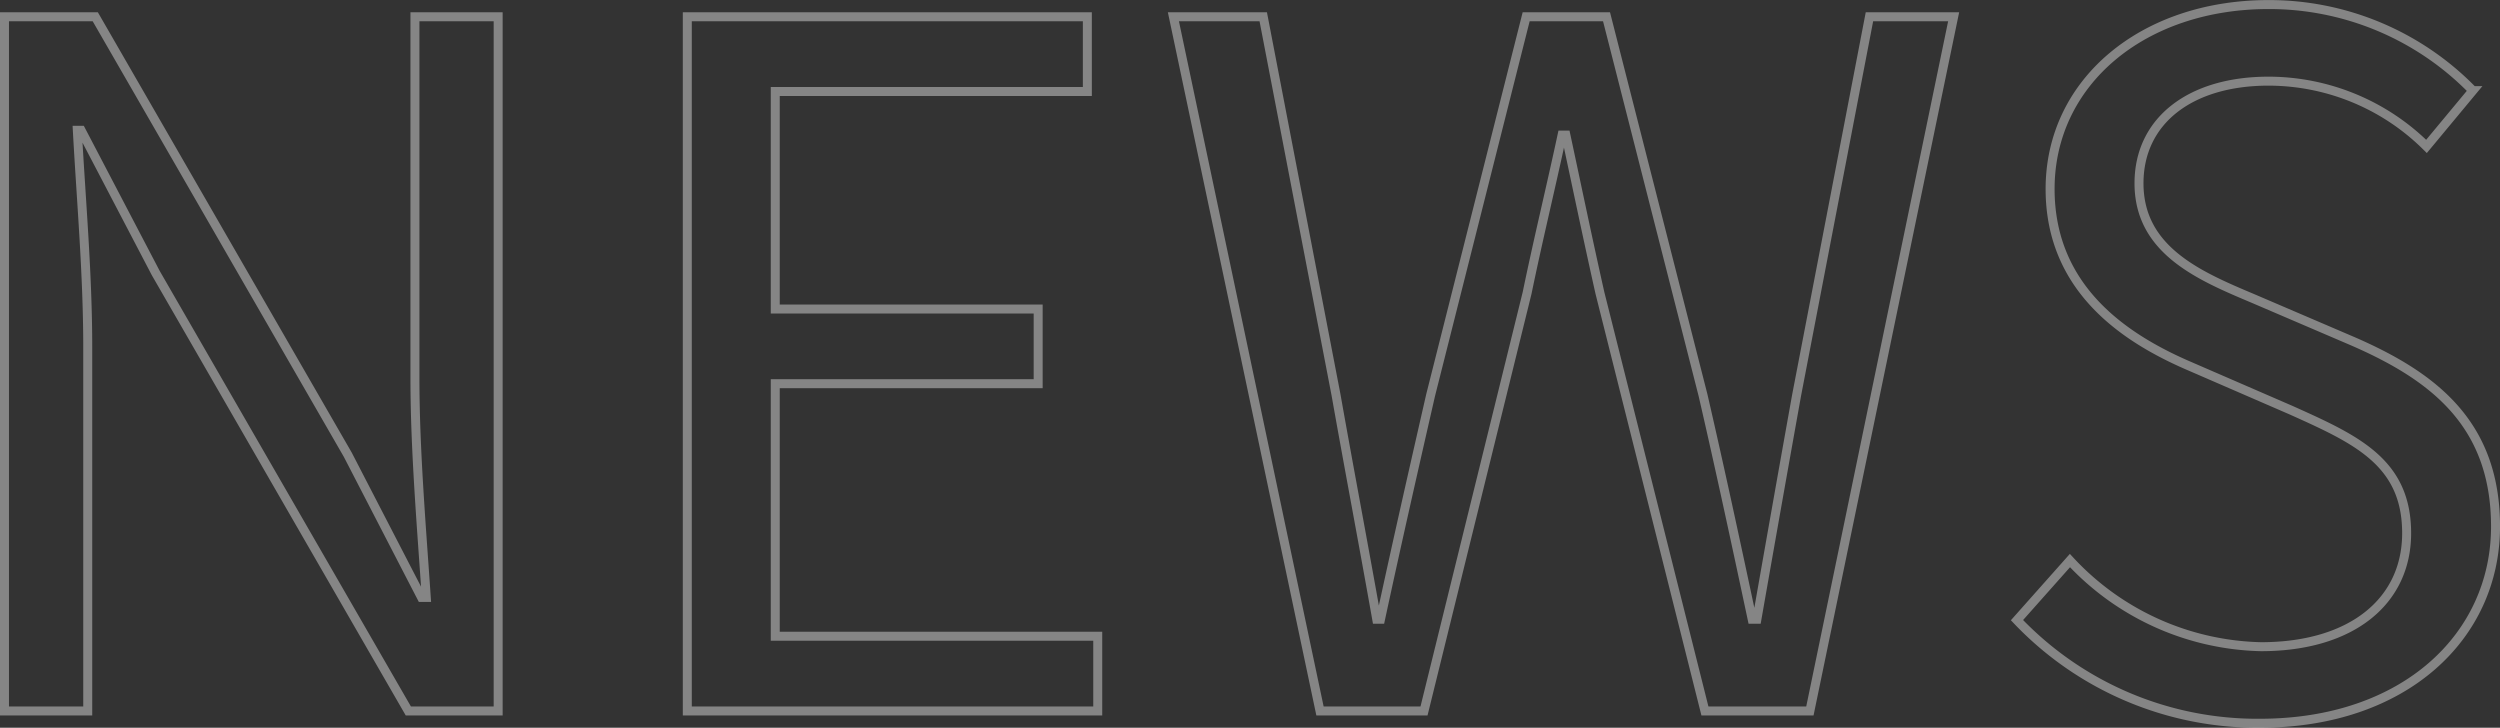 <svg xmlns="http://www.w3.org/2000/svg" width="194.784" height="56.7" viewBox="0 0 194.784 56.7">
  <rect x="0" y="0" width="194.784" height="56.7" fill="#333333" stroke="none"/>
  <path id="h1_news" d="M-95.386-.236H-88.9V-28.6c0-5.674-.516-11.421-.811-16.874h.295L-83.6-34.352-63.923-.236h7V-54.32h-6.484v28.147c0,5.6.516,11.642.884,17.095h-.368L-68.639-20.2-88.312-54.32h-7.074Zm53.2,0h31.979V-6.057H-35.333V-25.731h20.484v-5.821H-35.333V-48.5h24.316V-54.32H-42.186Zm49.295,0h8.105L23.246-32.8c.884-4.274,1.842-8.179,2.726-12.305h.295c.884,4.126,1.695,8.032,2.653,12.305L37.1-.236h8.179l11.2-54.084H49.919L44.246-24.846Q42.7-16.225,41.151-7.383h-.368C39.53-13.278,38.277-19.1,36.951-24.846L29.435-54.32H23.172L15.73-24.846C14.4-19.025,13.077-13.2,11.825-7.383H11.53C10.5-13.2,9.393-19.025,8.361-24.846L2.688-54.32h-7ZM80.351.722C91.625.722,98.7-6.057,98.7-14.6c0-8.032-4.863-11.716-11.126-14.442l-7.737-3.316c-4.2-1.768-8.916-3.758-8.916-8.989,0-4.863,3.979-7.958,10.095-7.958a17.5,17.5,0,0,1,12.305,5.084l3.611-4.347a22.148,22.148,0,0,0-15.916-6.705c-9.8,0-17.021,6.042-17.021,14.368,0,7.884,5.968,11.716,10.979,13.853l7.811,3.389c5.084,2.284,8.989,4.053,8.989,9.579,0,5.305-4.274,8.842-11.347,8.842A20.921,20.921,0,0,1,65.54-11.952L61.414-7.31A25.811,25.811,0,0,0,80.351.722Z" transform="translate(95.736 55.628)" fill="none" stroke="#fff" stroke-width="0.7" opacity="0.4"/>
</svg>

